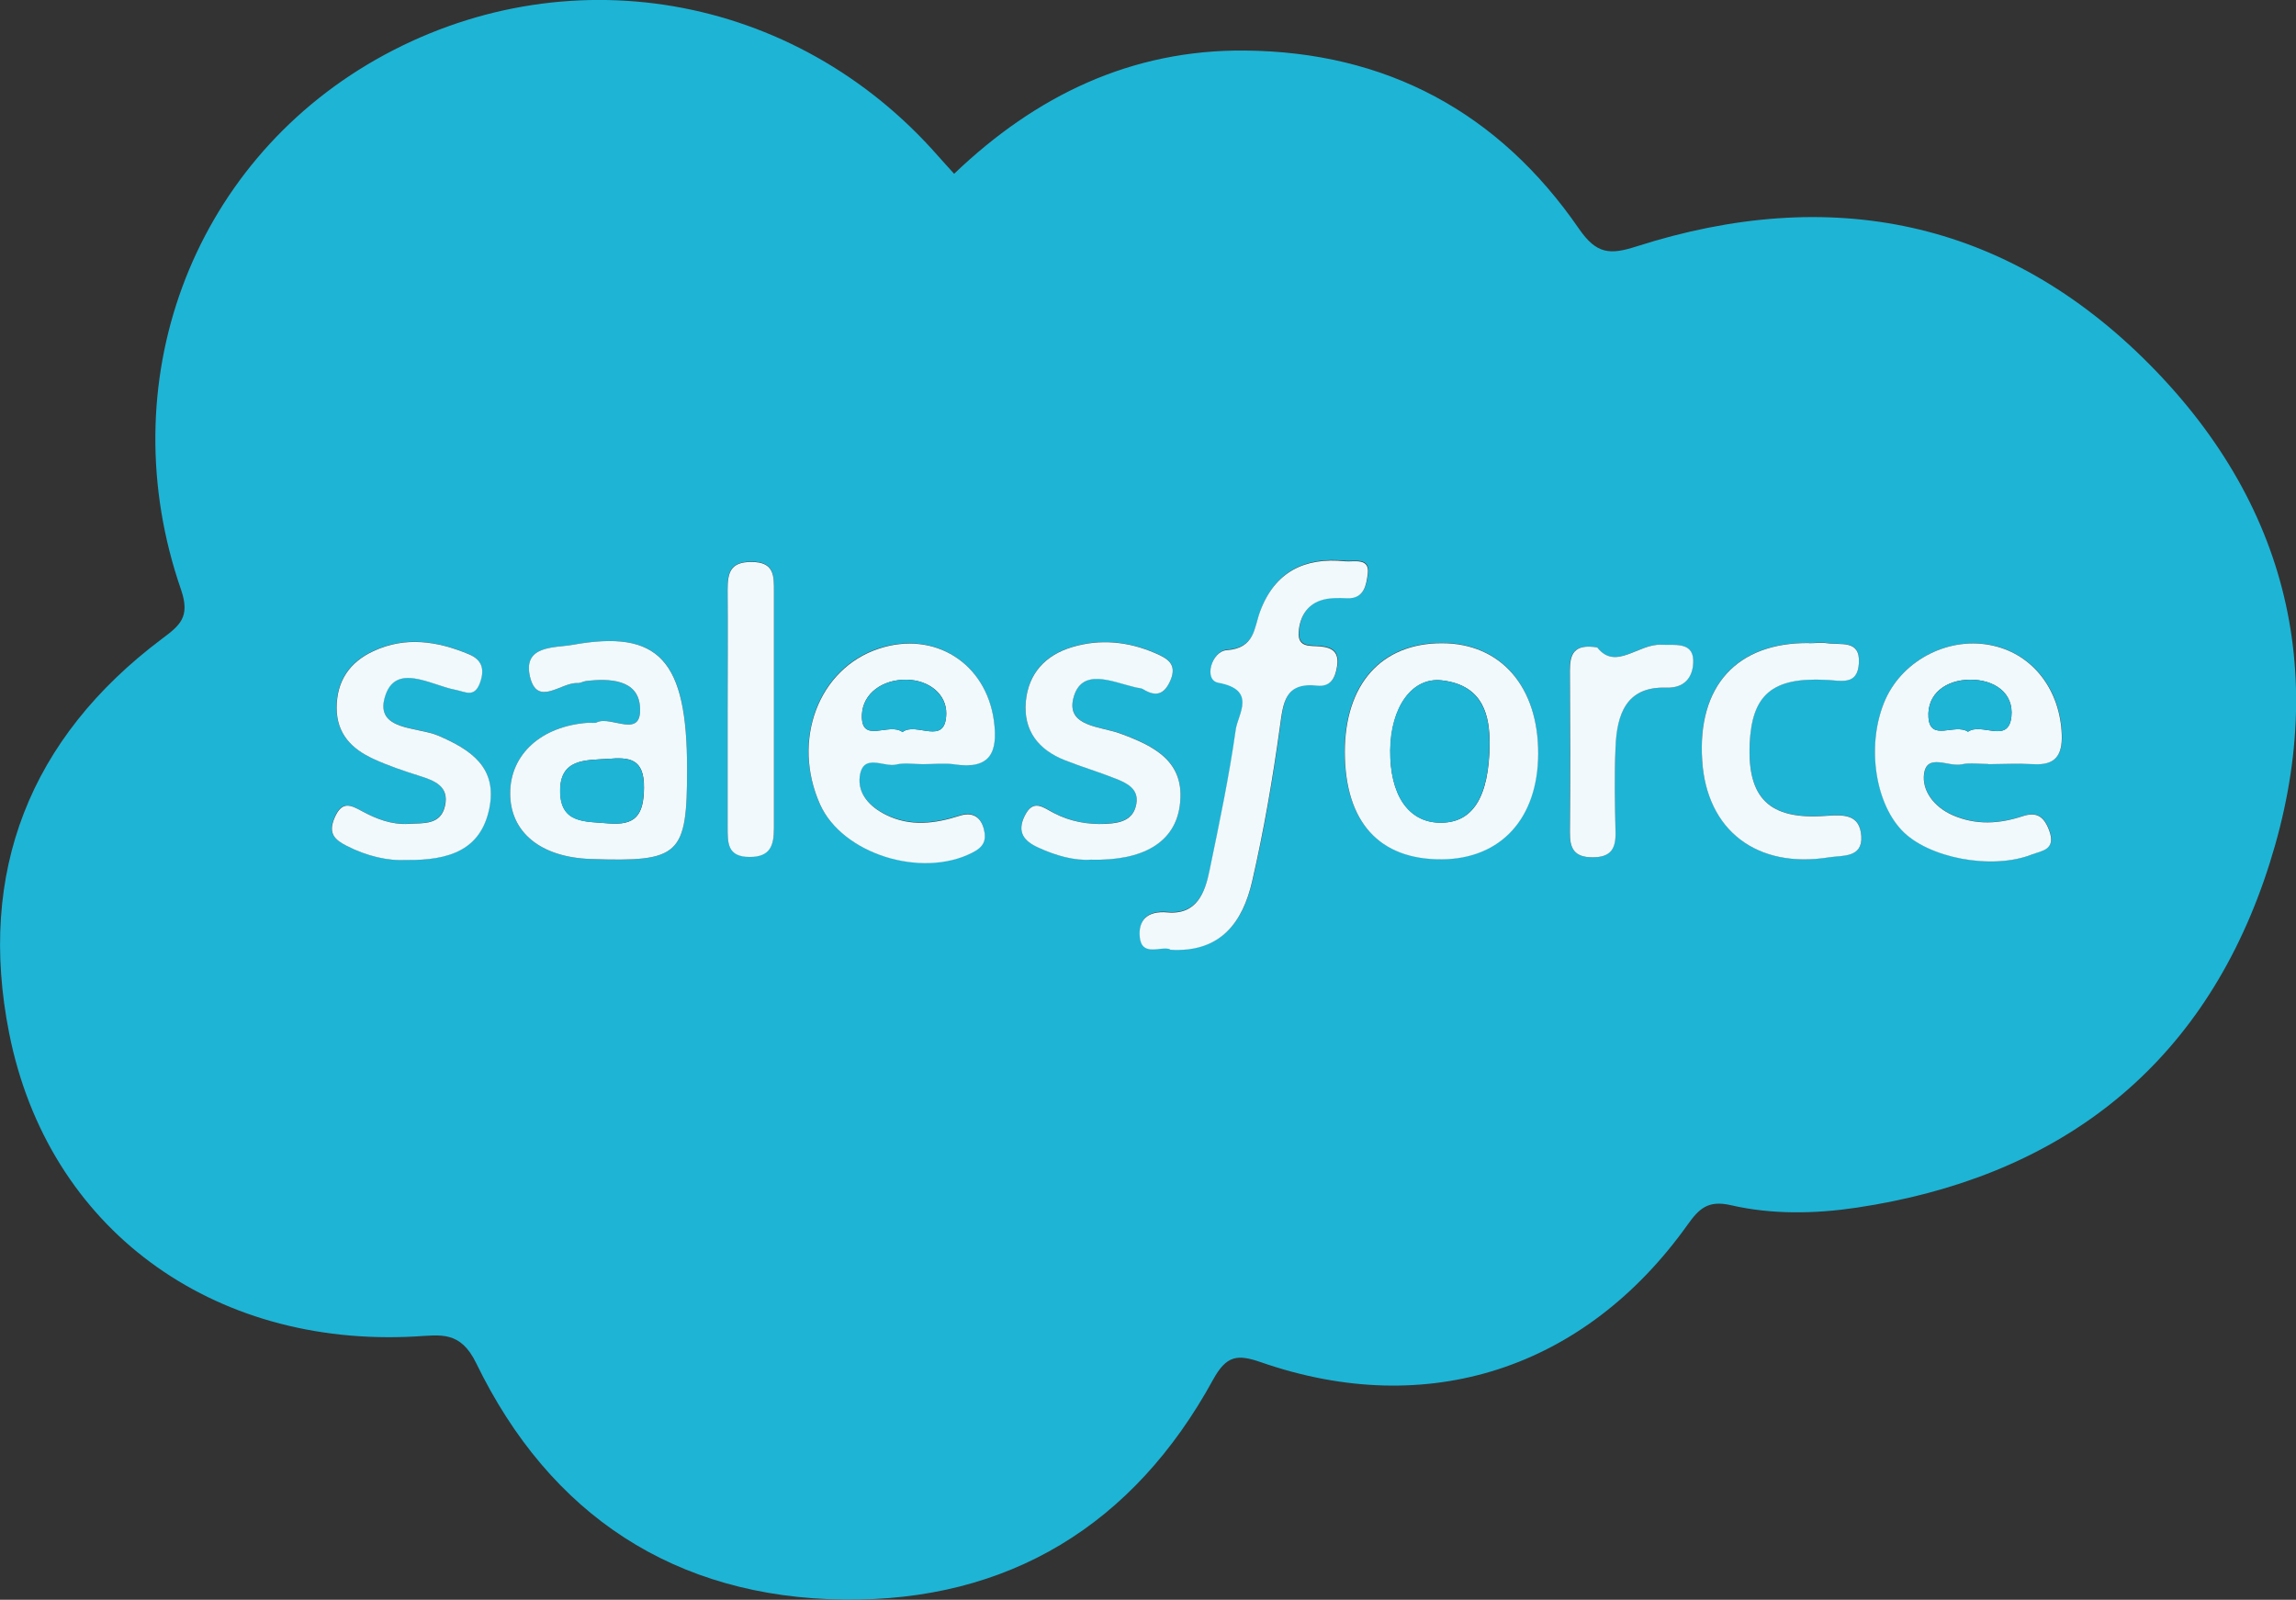 <?xml version="1.0" encoding="UTF-8"?>
<svg xmlns="http://www.w3.org/2000/svg" id="Ebene_2" data-name="Ebene 2" viewBox="0 0 135.37 94.31">
  <rect x="0" y="0" width="135.37" height="94.31" fill="#333333" stroke="none"/>
  <defs>
    <style>
      .cls-1 {
        fill: #f2f9fc;
      }

      .cls-2 {
        fill: #1eb4d5;
      }
    </style>
  </defs>
  <g id="Ebene_1-2" data-name="Ebene 1">
    <g id="_7AomA6.tif" data-name="7AomA6.tif">
      <g>
        <path class="cls-2" d="M56.26,10.24c4.82-4.61,10.45-7.32,17.13-7.26,8.35,.07,14.98,3.65,19.7,10.5,1.04,1.51,1.83,1.55,3.39,1.05,11.43-3.66,21.76-1.6,30.23,6.93,8.54,8.6,10.72,19.11,6.76,30.48-3.92,11.23-12.3,17.51-24.03,19.26-2.43,.36-4.97,.41-7.39-.15-1.35-.31-1.88,.21-2.55,1.15-6.07,8.51-15.34,11.52-25.15,8.11-1.41-.49-2.04-.4-2.83,1.03-4.68,8.55-12.05,13.08-21.77,12.96-9.95-.12-17.32-4.97-21.67-13.93-.94-1.94-2.12-1.66-3.59-1.58-11.98,.66-21.66-6.34-23.95-17.88-1.88-9.47,1.19-17.38,9.01-23.25,1.04-.78,1.68-1.27,1.13-2.88-4.22-12.16,.58-25.05,11.47-31.26C33.25-2.79,46.85-.46,55.32,9.21c.28,.32,.58,.64,.93,1.03Zm12.74,45.72c3.02,.19,4.3-1.66,4.85-4.05,.69-2.99,1.21-6.03,1.63-9.08,.2-1.44,.28-2.66,2.21-2.44,.76,.08,1.05-.42,1.16-1.13,.13-.83-.26-1.11-.99-1.18-.57-.06-1.35,.11-1.27-.88,.07-.85,.46-1.55,1.29-1.83,.48-.16,1.04-.15,1.57-.13,1.03,.04,1.13-.85,1.21-1.43,.14-.99-.83-.7-1.33-.75-2.37-.25-4.14,.61-5.01,2.94-.37,.99-.3,2.18-1.97,2.3-.9,.06-1.39,1.75-.5,1.92,2.28,.43,1.16,1.84,1.03,2.75-.39,2.78-.97,5.53-1.54,8.28-.28,1.34-.76,2.66-2.49,2.51-1.19-.11-1.74,.47-1.63,1.46,.13,1.21,1.28,.49,1.8,.72Zm-28.49-10.63c0-6.43-1.63-8.24-6.78-7.31-1,.18-2.9,.01-2.49,1.84,.42,1.86,1.83,.36,2.8,.41,.17,0,.34-.1,.51-.12,1.39-.17,3.06-.09,3.18,1.49,.16,1.98-1.68,.53-2.53,.94-.15,.07-.35,.02-.52,.03-2.76,.19-4.6,1.86-4.6,4.16,0,2.3,1.8,3.77,4.75,3.87,5.26,.18,5.68-.21,5.68-5.3Zm76.73-.3c.88,0,1.77-.04,2.65,.01,1.28,.08,1.72-.51,1.68-1.73-.08-2.6-1.66-4.7-4.03-5.25-2.54-.58-5.3,.79-6.36,3.15-1.12,2.49-.69,5.97,.95,7.72,1.55,1.64,5.33,2.37,7.69,1.43,.57-.23,1.43-.28,1.01-1.41-.33-.88-.78-1.1-1.57-.84-1.39,.45-2.73,.54-4.12-.06-1.12-.48-1.83-1.46-1.69-2.44,.17-1.23,1.45-.38,2.22-.56,.5-.11,1.05-.02,1.58-.02Zm-62.83,0c.62,0,1.25-.08,1.85,.01,2.12,.33,2.58-.7,2.33-2.57-.46-3.38-3.5-5.32-6.78-4.25-3.56,1.17-5.16,5.4-3.47,9.18,1.3,2.92,5.96,4.36,8.95,2.86,.71-.36,.88-.76,.7-1.43-.2-.74-.7-.99-1.41-.76-1.47,.47-2.92,.65-4.37-.06-.94-.47-1.66-1.22-1.53-2.26,.18-1.41,1.41-.52,2.15-.7,.5-.12,1.05-.02,1.58-.02Zm24.87-.71c0,4.12,2.04,6.35,5.73,6.32,3.47-.03,5.64-2.41,5.67-6.21,.02-3.97-2.2-6.53-5.68-6.53-3.57,0-5.73,2.43-5.72,6.42Zm-14.97,6.35c3.11,.08,4.96-1.03,5.25-3.19,.35-2.59-1.49-3.5-3.5-4.24-1.15-.42-3.19-.4-2.78-2.07,.46-1.86,2.28-1,3.62-.67,.17,.04,.37,.04,.51,.13,.78,.47,1.26,.29,1.61-.56,.4-.96-.24-1.28-.9-1.57-1.59-.69-3.25-.86-4.91-.36-1.57,.47-2.58,1.55-2.73,3.22-.16,1.72,.76,2.83,2.31,3.45,.98,.39,2,.69,2.98,1.08,.66,.26,1.38,.6,1.23,1.48-.16,.97-.95,1.14-1.8,1.19-1.08,.06-2.11-.14-3.07-.64-.61-.32-1.2-.87-1.71,.16-.48,.96-.05,1.49,.78,1.87,1.05,.49,2.15,.79,3.12,.72Zm-40.37,.02c2.54,.03,4.4-.59,4.9-3.04,.49-2.41-1.08-3.46-3.01-4.29-1.24-.53-3.72-.29-3.15-2.27,.6-2.07,2.69-.72,4.13-.44,.63,.12,1.15,.49,1.47-.38,.29-.78,.17-1.37-.65-1.71-1.85-.78-3.75-1.06-5.63-.18-1.38,.64-2.16,1.74-2.16,3.34,0,1.54,.9,2.43,2.17,3.01,.88,.4,1.79,.71,2.71,1,.9,.28,1.76,.61,1.51,1.76-.25,1.14-1.25,1.02-2.14,1.07-1.02,.06-1.91-.29-2.76-.75-.7-.38-1.2-.61-1.62,.41-.39,.92,.03,1.28,.71,1.63,1.2,.62,2.47,.9,3.51,.84Zm82.72-12.79c-4.25-.04-6.59,2.53-6.3,6.92,.27,4.12,3.22,6.41,7.49,5.71,.75-.12,1.99,.05,1.89-1.25-.09-1.29-1.02-1.27-2.12-1.19-3.32,.24-4.6-1.05-4.46-4.25,.12-2.89,1.32-3.93,4.49-3.77,.91,.05,1.87,.35,1.95-.99,.08-1.41-1.09-1.04-1.88-1.17-.34-.06-.71,0-1.06,0Zm-63.76,3.97c0,2.28,0,4.56,0,6.85,0,.91-.04,1.78,1.3,1.78,1.24,0,1.43-.7,1.43-1.7-.01-4.65,0-9.3,0-13.96,0-.92,.03-1.73-1.32-1.73-1.28,0-1.42,.66-1.41,1.65,.02,2.37,0,4.74,0,7.11Zm51.28-3.7c-1.44-.24-1.64,.43-1.63,1.37,.02,3.18,.03,6.35,0,9.53,0,.96,.28,1.47,1.34,1.47,1.07,0,1.37-.5,1.35-1.46-.04-1.68-.06-3.36,0-5.03,.08-1.91,.61-3.59,2.99-3.51,1.26,.04,1.62-.84,1.59-1.64-.04-1.08-1.14-.85-1.88-.89-1.36-.07-2.68,1.54-3.77,.17Z"></path>
        <path class="cls-1" d="M69,55.97c-.52-.23-1.67,.48-1.8-.72-.1-.99,.44-1.57,1.63-1.46,1.74,.15,2.22-1.17,2.49-2.51,.57-2.75,1.15-5.51,1.54-8.28,.13-.91,1.26-2.33-1.03-2.75-.88-.16-.4-1.86,.5-1.92,1.67-.12,1.6-1.31,1.97-2.3,.87-2.33,2.64-3.19,5.01-2.94,.5,.05,1.47-.24,1.33,.75-.08,.58-.18,1.47-1.21,1.43-.52-.02-1.08-.04-1.57,.13-.82,.28-1.22,.98-1.29,1.83-.08,.99,.7,.82,1.27,.88,.74,.07,1.12,.35,.99,1.18-.11,.71-.4,1.21-1.16,1.13-1.93-.21-2.01,1.01-2.21,2.44-.42,3.04-.94,6.08-1.63,9.08-.55,2.39-1.83,4.24-4.85,4.05Z"></path>
        <path class="cls-1" d="M40.51,45.34c0,5.09-.42,5.48-5.68,5.3-2.95-.1-4.75-1.57-4.75-3.87,0-2.3,1.84-3.97,4.6-4.16,.18-.01,.38,.04,.52-.03,.85-.4,2.69,1.04,2.53-.94-.12-1.58-1.79-1.66-3.18-1.49-.17,.02-.34,.13-.51,.12-.97-.05-2.38,1.45-2.8-.41-.41-1.83,1.48-1.66,2.49-1.84,5.14-.93,6.78,.89,6.78,7.31Zm-4.7-.6c-1.3,.08-2.81-.01-2.78,1.92,.02,1.91,1.5,1.76,2.83,1.88,1.61,.14,2.09-.48,2.11-2.09,.02-1.75-.88-1.82-2.15-1.71Z"></path>
        <path class="cls-1" d="M117.24,45.04c-.53,0-1.08-.09-1.58,.02-.77,.17-2.05-.68-2.22,.56-.13,.98,.57,1.95,1.69,2.44,1.39,.6,2.74,.51,4.12,.06,.79-.26,1.24-.04,1.57,.84,.42,1.14-.43,1.19-1.01,1.41-2.37,.94-6.15,.21-7.69-1.43-1.64-1.74-2.07-5.22-.95-7.72,1.07-2.37,3.83-3.74,6.36-3.15,2.37,.54,3.94,2.64,4.03,5.25,.04,1.23-.4,1.81-1.68,1.73-.88-.05-1.76-.01-2.65,0Zm-1.21-1.9c.81-.57,2.38,.74,2.56-.89,.15-1.41-1.02-2.19-2.44-2.18-1.41,.01-2.54,.82-2.45,2.22,.1,1.47,1.56,.33,2.33,.85Z"></path>
        <path class="cls-1" d="M54.42,45.05c-.53,0-1.08-.1-1.58,.02-.74,.18-1.96-.71-2.15,.7-.13,1.03,.59,1.79,1.53,2.26,1.45,.72,2.9,.53,4.37,.06,.7-.22,1.21,.02,1.41,.76,.18,.68,.01,1.08-.7,1.43-2.99,1.51-7.64,.06-8.95-2.86-1.69-3.78-.09-8.01,3.47-9.18,3.28-1.08,6.32,.86,6.78,4.25,.25,1.86-.21,2.89-2.33,2.57-.6-.09-1.23-.01-1.85-.01Zm-1.21-1.89c.8-.64,2.55,.87,2.58-1.09,.02-1.14-1.01-1.98-2.34-2-1.42-.02-2.57,.81-2.63,2.04-.09,1.81,1.61,.44,2.39,1.05Z"></path>
        <path class="cls-1" d="M79.29,44.34c0-4,2.15-6.42,5.72-6.42,3.47,0,5.7,2.56,5.68,6.53-.02,3.8-2.2,6.18-5.67,6.21-3.7,.03-5.72-2.2-5.73-6.32Zm8.54-.56c-.02-1.43-.27-3.38-2.82-3.67-1.77-.2-3.01,1.6-3.04,4.12-.03,2.62,1.06,4.23,2.89,4.27,1.91,.05,2.95-1.4,2.97-4.72Z"></path>
        <path class="cls-1" d="M64.32,50.68c-.96,.07-2.06-.23-3.12-.72-.83-.38-1.26-.91-.78-1.87,.51-1.03,1.1-.47,1.71-.16,.96,.5,1.99,.69,3.07,.64,.85-.04,1.64-.22,1.8-1.19,.15-.88-.57-1.22-1.23-1.48-.98-.39-2-.69-2.98-1.08-1.55-.61-2.46-1.73-2.31-3.45,.15-1.67,1.16-2.75,2.73-3.22,1.66-.5,3.32-.33,4.91,.36,.66,.29,1.3,.61,.9,1.57-.35,.84-.84,1.03-1.61,.56-.14-.09-.34-.08-.51-.13-1.34-.32-3.16-1.19-3.62,.67-.41,1.67,1.63,1.64,2.78,2.07,2.01,.74,3.85,1.65,3.5,4.24-.29,2.16-2.14,3.27-5.25,3.19Z"></path>
        <path class="cls-1" d="M23.94,50.7c-1.03,.06-2.31-.22-3.51-.84-.68-.35-1.1-.71-.71-1.63,.43-1.02,.93-.79,1.62-.41,.85,.46,1.75,.81,2.76,.75,.89-.05,1.89,.07,2.14-1.07,.25-1.15-.62-1.48-1.51-1.76-.92-.29-1.84-.6-2.71-1-1.27-.58-2.17-1.47-2.17-3.01,0-1.6,.78-2.7,2.16-3.34,1.88-.88,3.77-.6,5.63,.18,.82,.34,.94,.93,.65,1.71-.33,.87-.85,.5-1.47,.38-1.44-.28-3.53-1.63-4.13,.44-.58,1.98,1.91,1.74,3.15,2.27,1.93,.83,3.5,1.88,3.01,4.29-.5,2.45-2.36,3.07-4.9,3.04Z"></path>
        <path class="cls-1" d="M106.66,37.92c.35,0,.71-.05,1.06,0,.78,.13,1.96-.24,1.88,1.17-.08,1.34-1.03,1.03-1.95,.99-3.17-.16-4.36,.88-4.49,3.77-.14,3.2,1.15,4.49,4.46,4.25,1.1-.08,2.03-.1,2.12,1.19,.09,1.3-1.14,1.13-1.89,1.25-4.27,.69-7.23-1.59-7.49-5.71-.29-4.39,2.05-6.96,6.3-6.92Z"></path>
        <path class="cls-1" d="M42.9,41.89c0-2.37,.02-4.74,0-7.11,0-.99,.14-1.66,1.41-1.65,1.35,0,1.32,.82,1.32,1.73,0,4.65,0,9.3,0,13.96,0,1-.19,1.7-1.43,1.7-1.34,0-1.3-.86-1.3-1.78,0-2.28,0-4.56,0-6.85Z"></path>
        <path class="cls-1" d="M94.18,38.18c1.09,1.37,2.41-.24,3.77-.17,.74,.04,1.84-.19,1.88,.89,.03,.8-.33,1.68-1.59,1.64-2.38-.08-2.91,1.59-2.99,3.51-.07,1.67-.04,3.35,0,5.03,.02,.96-.28,1.46-1.35,1.46-1.07,0-1.35-.5-1.34-1.47,.03-3.18,.02-6.35,0-9.53,0-.93,.19-1.61,1.63-1.37Z"></path>
        <path class="cls-2" d="M35.81,44.74c1.27-.11,2.18-.04,2.15,1.71-.02,1.61-.49,2.22-2.11,2.09-1.34-.12-2.81,.04-2.83-1.88-.02-1.93,1.48-1.84,2.78-1.92Z"></path>
        <path class="cls-2" d="M116.03,43.14c-.77-.52-2.23,.62-2.33-.85-.09-1.39,1.03-2.2,2.45-2.22,1.42-.01,2.59,.77,2.44,2.18-.17,1.63-1.75,.32-2.56,.89Z"></path>
        <path class="cls-2" d="M53.21,43.16c-.78-.61-2.48,.76-2.39-1.05,.06-1.23,1.22-2.06,2.63-2.04,1.32,.02,2.35,.87,2.34,2-.03,1.96-1.78,.45-2.58,1.09Z"></path>
        <path class="cls-2" d="M87.82,43.78c-.02,3.32-1.06,4.77-2.97,4.72-1.83-.04-2.91-1.65-2.89-4.27,.02-2.52,1.27-4.32,3.04-4.12,2.55,.29,2.8,2.24,2.82,3.67Z"></path>
      </g>
    </g>
  </g>
</svg>
